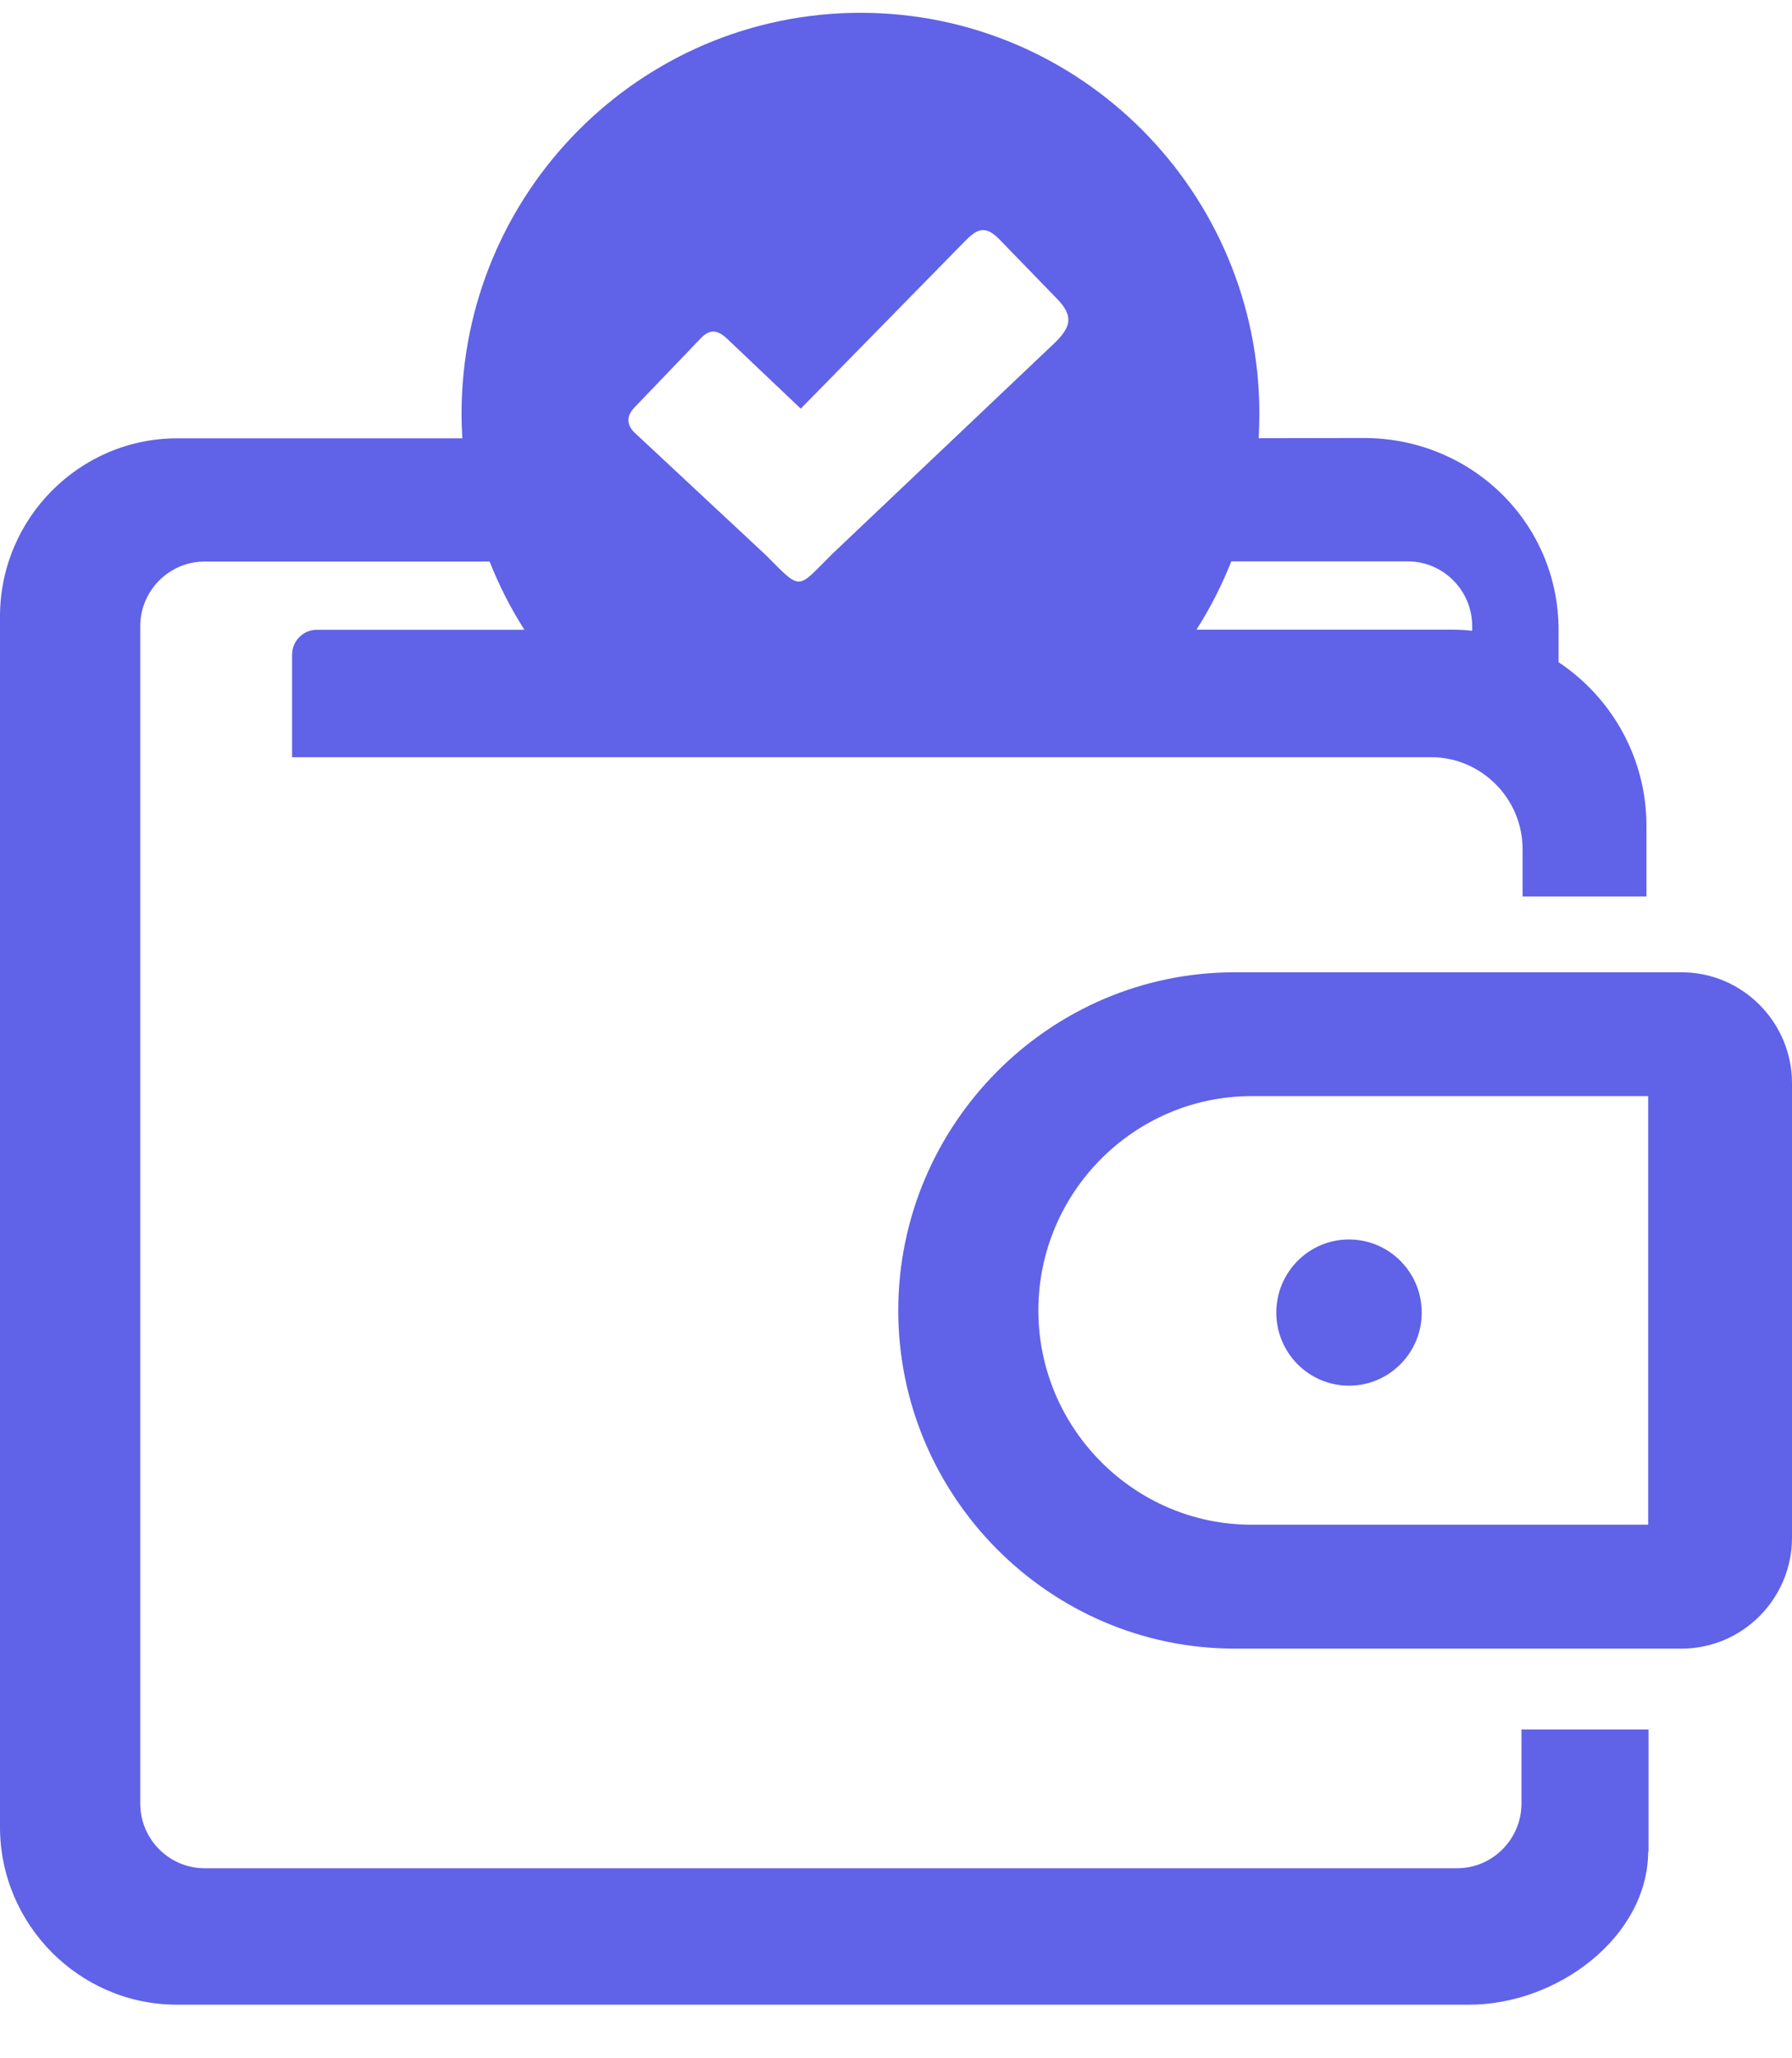 <?xml version="1.0" encoding="UTF-8"?> <svg xmlns="http://www.w3.org/2000/svg" width="27" height="31" viewBox="0 0 27 31" fill="none"><g clip-path="url(#clip0_456_663)"><path fill-rule="evenodd" clip-rule="evenodd" d="M18.601 14.644H25.339C26.252 14.644 27 15.396 27 16.314V23.16C27 24.078 26.252 24.83 25.339 24.83H18.601C15.815 24.83 13.534 22.537 13.534 19.737C13.536 16.934 15.812 14.644 18.601 14.644ZM10.962 5.108L12.065 6.155L14.452 3.721C14.664 3.506 14.795 3.335 15.055 3.602L15.895 4.468C16.172 4.742 16.157 4.903 15.897 5.159L12.545 8.338C11.996 8.88 12.091 8.912 11.535 8.357L9.548 6.504C9.432 6.377 9.444 6.25 9.572 6.124L10.549 5.105C10.692 4.952 10.809 4.961 10.962 5.108ZM2.667 6.602H6.966C6.959 6.48 6.954 6.358 6.954 6.233C6.956 2.898 9.645 0.193 12.966 0.193C16.284 0.193 18.975 2.898 18.975 6.233C18.975 6.355 18.97 6.478 18.965 6.6L20.546 6.597C22.162 6.595 23.483 7.867 23.483 9.49V9.974C24.28 10.503 24.807 11.412 24.807 12.437V13.502H22.941V12.791C22.941 12.027 22.319 11.404 21.562 11.404H4.401V9.859C4.401 9.654 4.569 9.485 4.773 9.485H7.901C7.695 9.163 7.52 8.819 7.377 8.458H3.082C2.548 8.458 2.113 8.897 2.113 9.432V27.164C2.113 27.701 2.55 28.138 3.082 28.138H21.955C22.489 28.138 22.924 27.698 22.924 27.164V26.048H24.838V27.891H24.833C24.826 29.166 23.473 30.193 22.137 30.193H2.66C1.197 30.191 0 28.987 0 27.518V9.283C0 7.808 1.2 6.602 2.667 6.602ZM18.552 8.455C18.409 8.816 18.234 9.161 18.027 9.483H21.865C21.972 9.483 22.077 9.488 22.181 9.5V9.429C22.181 8.892 21.744 8.455 21.212 8.455H18.552ZM18.856 16.509H24.833V22.964H18.856C17.09 22.964 15.645 21.512 15.645 19.737C15.645 17.959 17.09 16.509 18.856 16.509ZM20.325 18.668C20.93 18.668 21.421 19.161 21.421 19.769C21.421 20.377 20.93 20.87 20.325 20.87C19.721 20.87 19.23 20.377 19.23 19.769C19.23 19.161 19.721 18.668 20.325 18.668Z" fill="#6062E8"></path></g><defs><clipPath id="clip0_456_663"><rect width="27" height="31" fill="white"></rect></clipPath></defs></svg> 